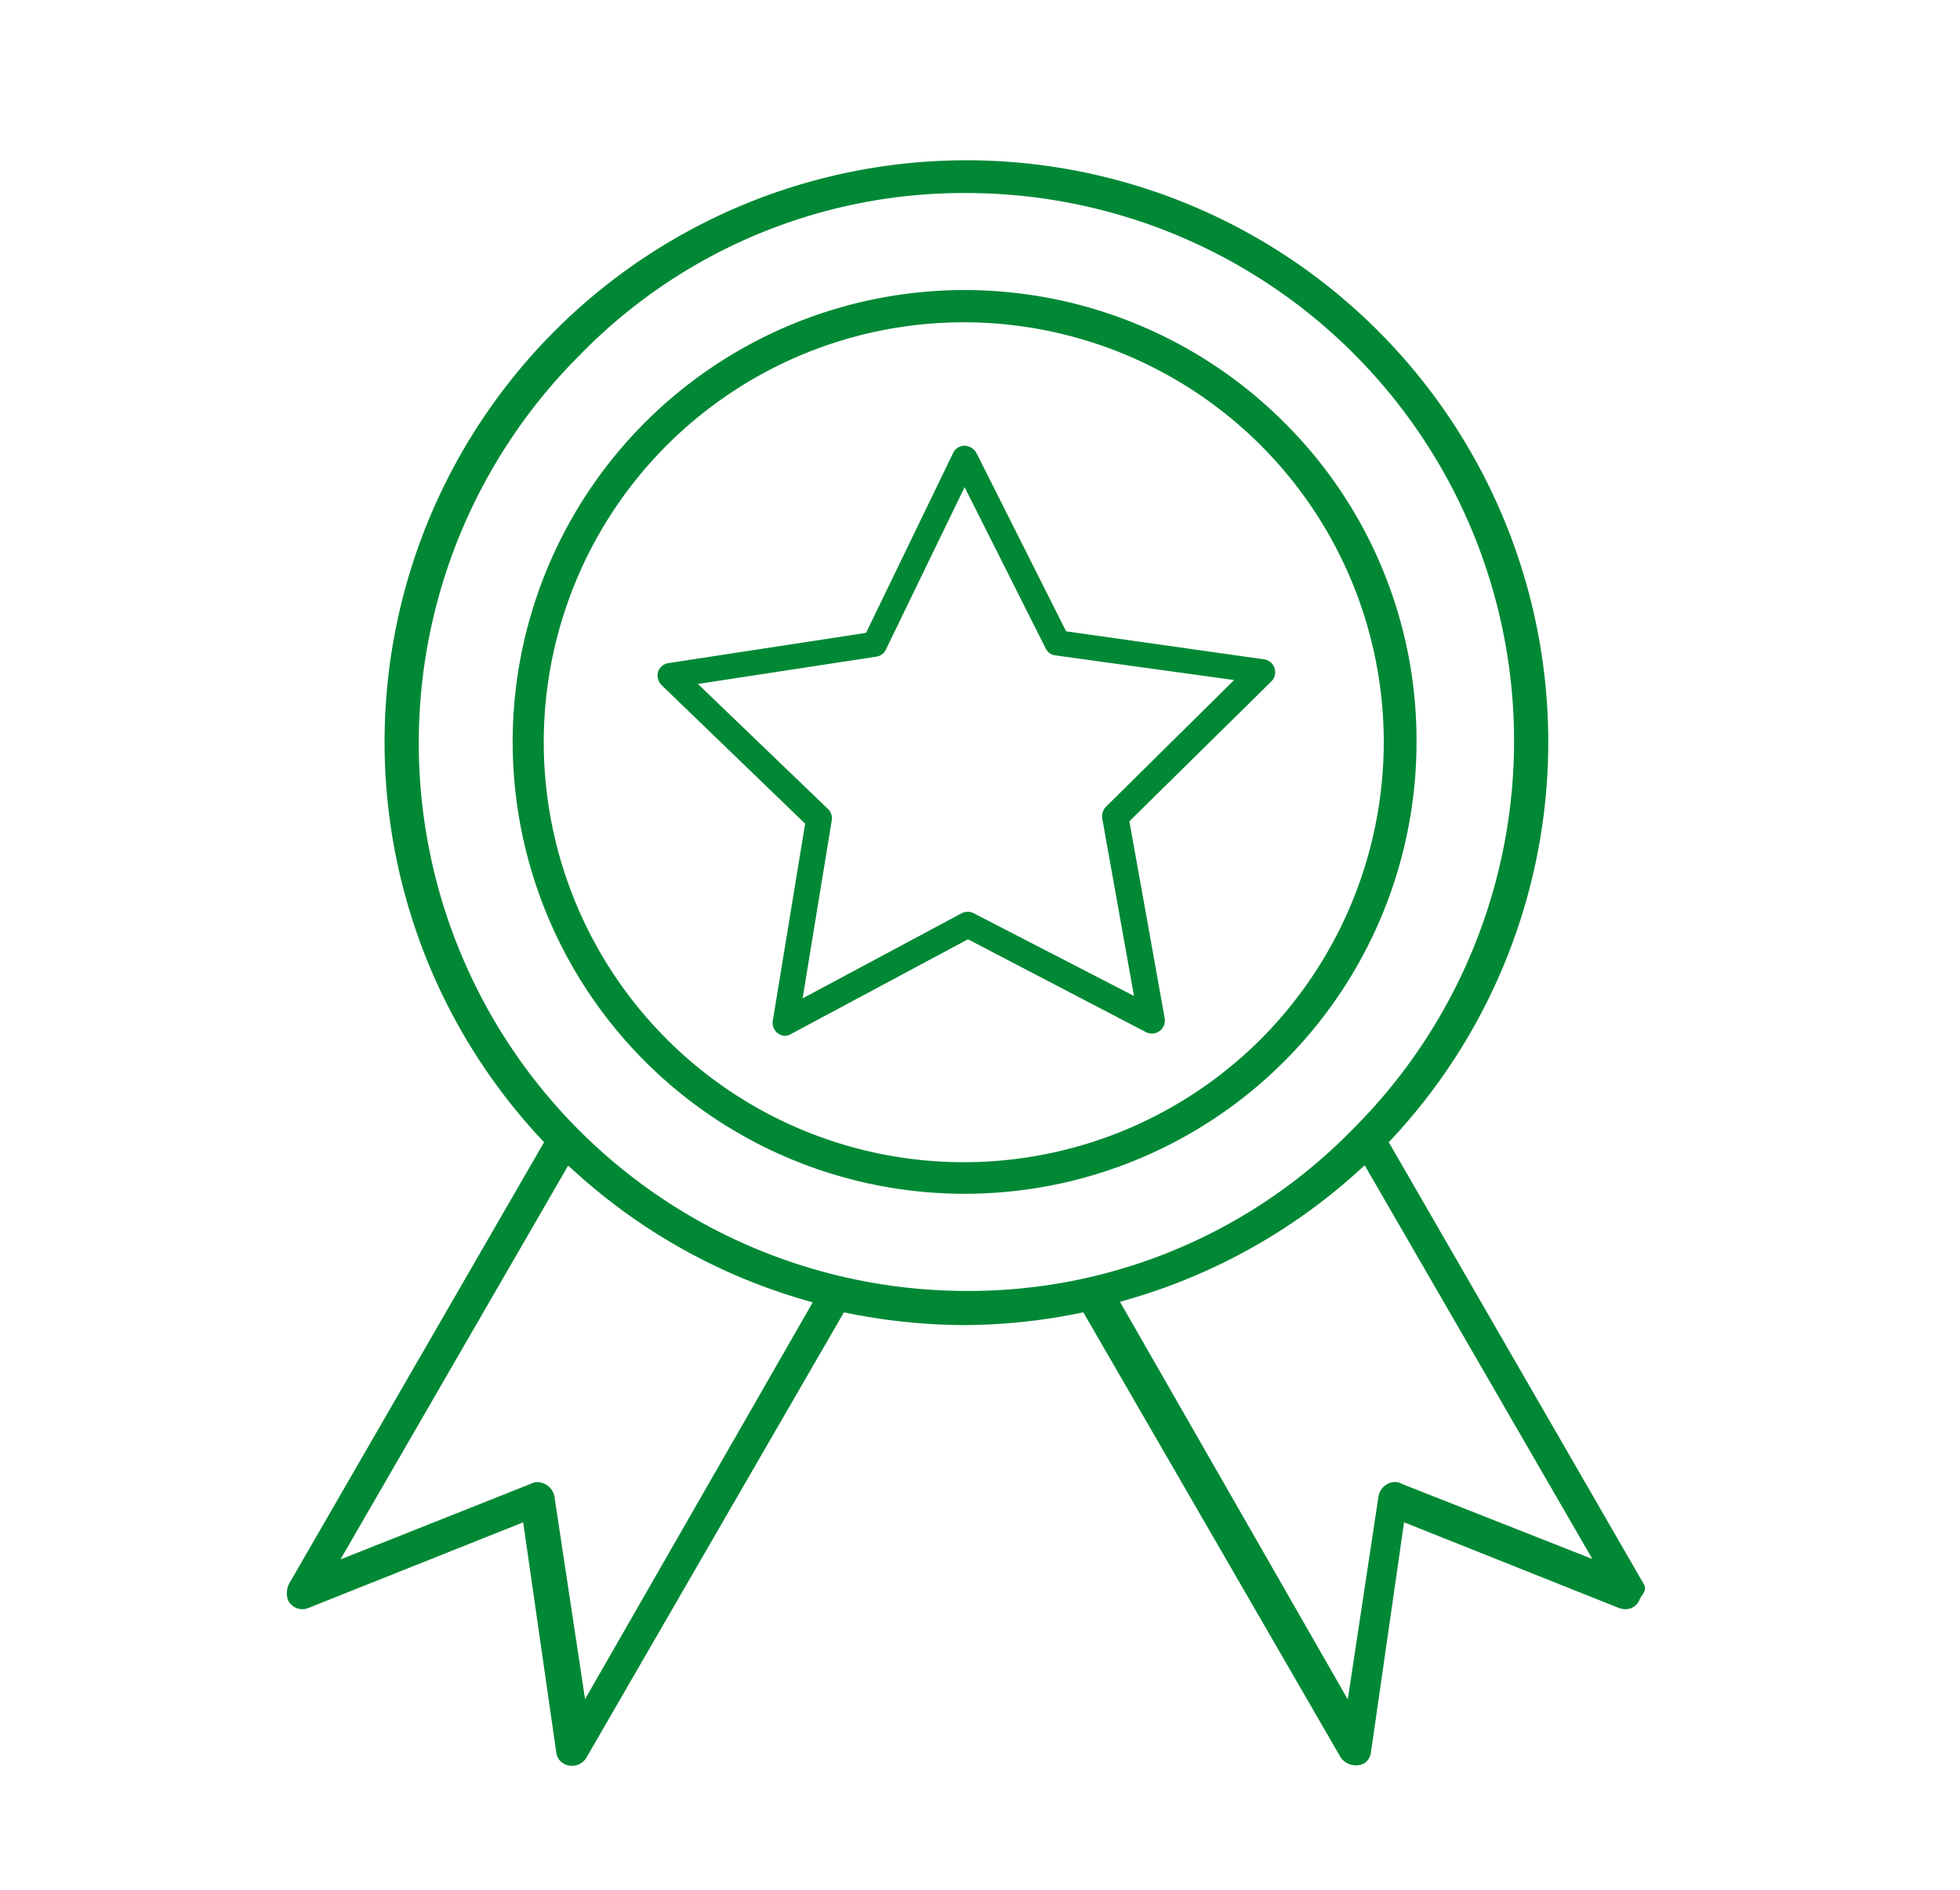 <svg id="Layer_1" data-name="Layer 1" xmlns="http://www.w3.org/2000/svg" viewBox="0 0 140 135"><defs><style>.cls-1{fill:#008835;}</style></defs><title>INTEC-icon-medal</title><path class="cls-1" d="M99.2,81.6l.46-.5a41.56,41.56,0,1,0-61.26,0l.46.5L20.67,113.1a1.53,1.53,0,0,0-.11,1.18,1.13,1.13,0,0,0,1.49.58l15.32-6.11,2.36,16.42a1.07,1.07,0,0,0,.5.8,1.2,1.2,0,0,0,1.68-.45L60.28,93.75l.65.13a42.62,42.62,0,0,0,7.9.78,41.86,41.86,0,0,0,7.9-.78l.65-.13.33.57,18.05,31.22a1.32,1.32,0,0,0,1.68.43,1.1,1.1,0,0,0,.49-.82l2.36-16.4,15.35,6.12a1.22,1.22,0,0,0,.9,0,1.07,1.07,0,0,0,.58-.62l.12-.22c.29-.35.33-.61.16-.89ZM41.79,121.38,39.6,106.89a1.26,1.26,0,0,0-1.4-1,1.39,1.39,0,0,0-.26.1l-13.62,5.41L40.58,83.27l.84.75a41.6,41.6,0,0,0,15.51,8.69l1.12.33ZM69,92.22A39.14,39.14,0,0,1,41.35,25.43,38.25,38.25,0,0,1,69,13.79,39.14,39.14,0,0,1,96.71,80.58,38.27,38.27,0,0,1,69,92.22ZM100.12,106a1.46,1.46,0,0,0-.23-.1,1.14,1.14,0,0,0-.9.18,1.26,1.26,0,0,0-.53.84l-2.19,14.48L80,93l1.12-.33A41.6,41.6,0,0,0,96.64,84l.84-.75,16.26,28.12Z"/><path class="cls-1" d="M56.11,74a.93.93,0,0,1-.91-1.08l2.31-14.08L47.21,48.9A1,1,0,0,1,47,48a.94.94,0,0,1,.74-.63l14.12-2.16,6.22-12.85a.9.9,0,0,1,.82-.52,1,1,0,0,1,.84.51l6.41,12.75,14.14,2a.93.93,0,0,1,.53,1.57l-10.15,10,2.52,14.06a.93.93,0,0,1-1.34,1L69.14,67.1,56.55,73.84A1,1,0,0,1,56.11,74ZM49.85,48.86l9.29,8.93a.92.92,0,0,1,.27.82L57.33,71.32l11.36-6.08a.93.93,0,0,1,.86,0L81,71.15,78.73,58.46a1,1,0,0,1,.26-.82l9.16-9.06L75.39,46.82a.9.9,0,0,1-.7-.5L68.9,34.8,63.28,46.4a.89.89,0,0,1-.69.51ZM62.45,46h0Z"/><path class="cls-1" d="M91.77,30.22A32.28,32.28,0,1,0,101.18,53,32,32,0,0,0,91.77,30.22ZM90.19,74.1a30,30,0,1,1,8.65-21.2A30.1,30.1,0,0,1,90.19,74.1Z"/></svg>